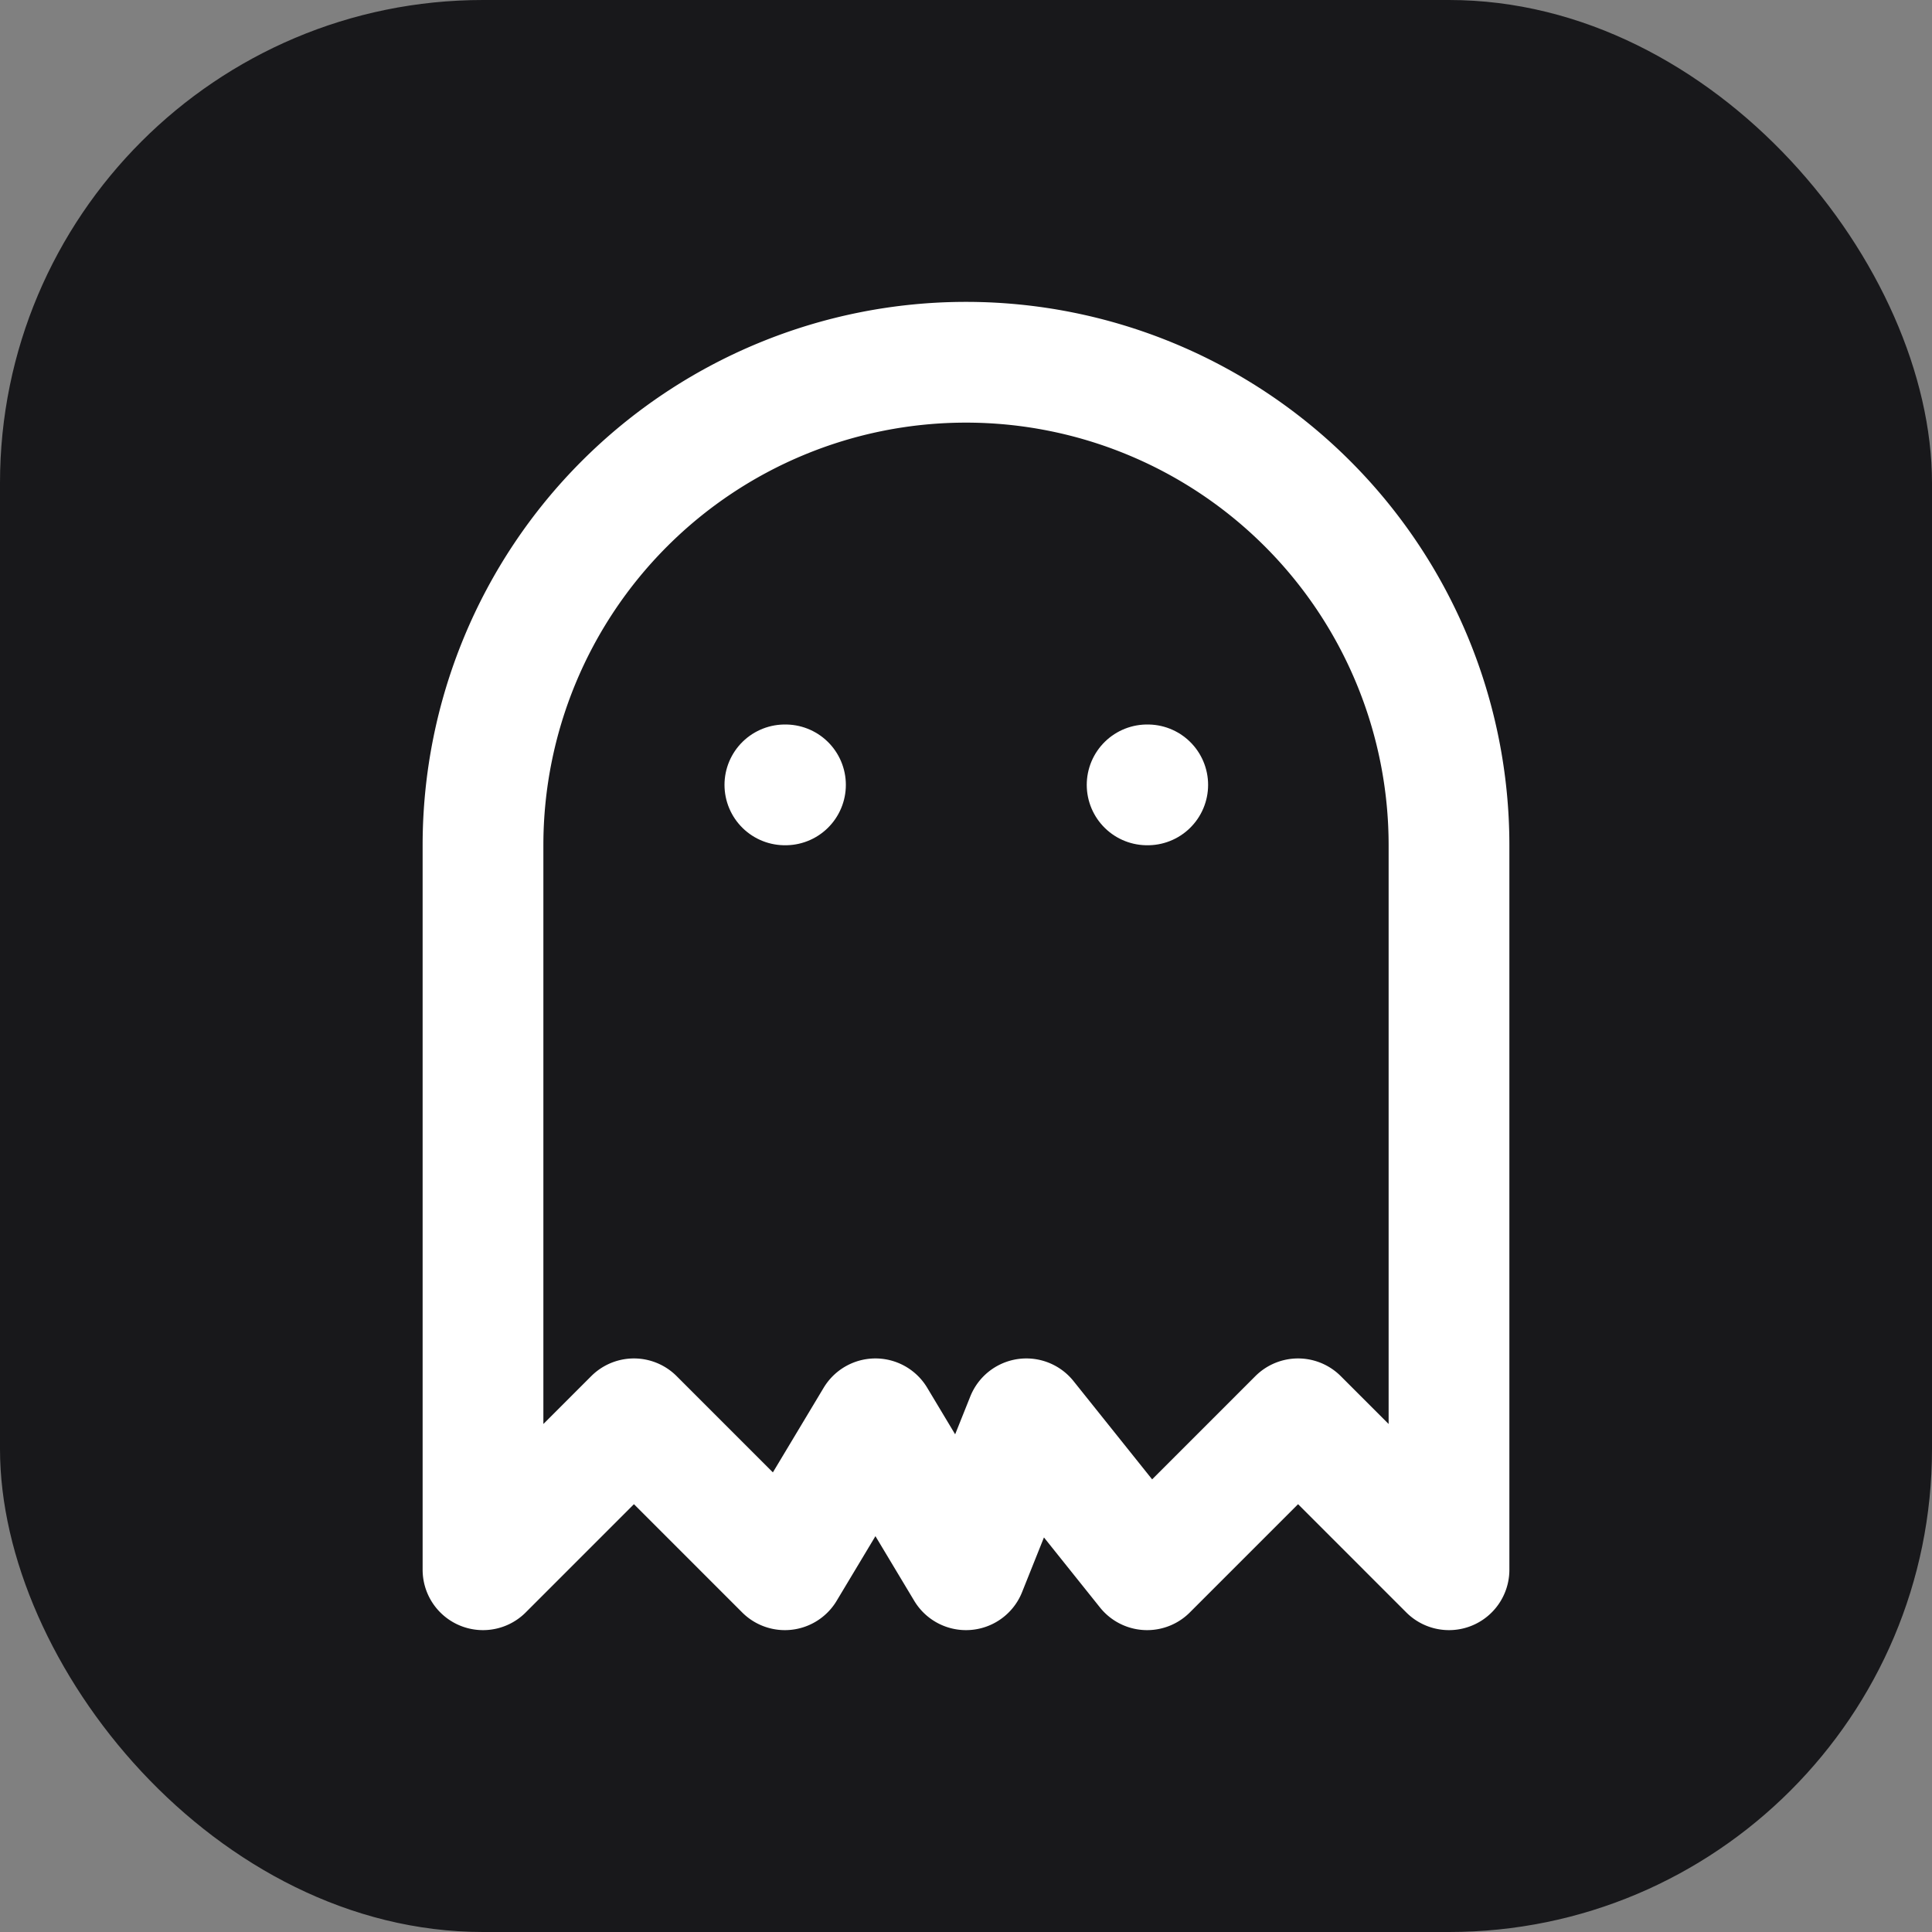 <svg width="64" height="64" viewBox="0 0 64 64" fill="none" xmlns="http://www.w3.org/2000/svg">
  <rect x="0" y="0" width="64" height="64" fill="#808080" stroke="none"/>
  <rect width="64" height="64" rx="16" fill="#18181B"/>
  <g transform="translate(14, 8) scale(2)">
    <path d="M9 22l1-2.5L12 22l2.5-2.5L17 22V10a8 8 0 0 0-16 0v12l2.5-2.5L6 22l1.5-2.5L9 22Z" stroke="white" stroke-width="2" stroke-linecap="round" stroke-linejoin="round"/>
    <path d="M6 9h.01" stroke="white" stroke-width="2" stroke-linecap="round" stroke-linejoin="round"/>
    <path d="M12 9h.01" stroke="white" stroke-width="2" stroke-linecap="round" stroke-linejoin="round"/>
  </g>
</svg>